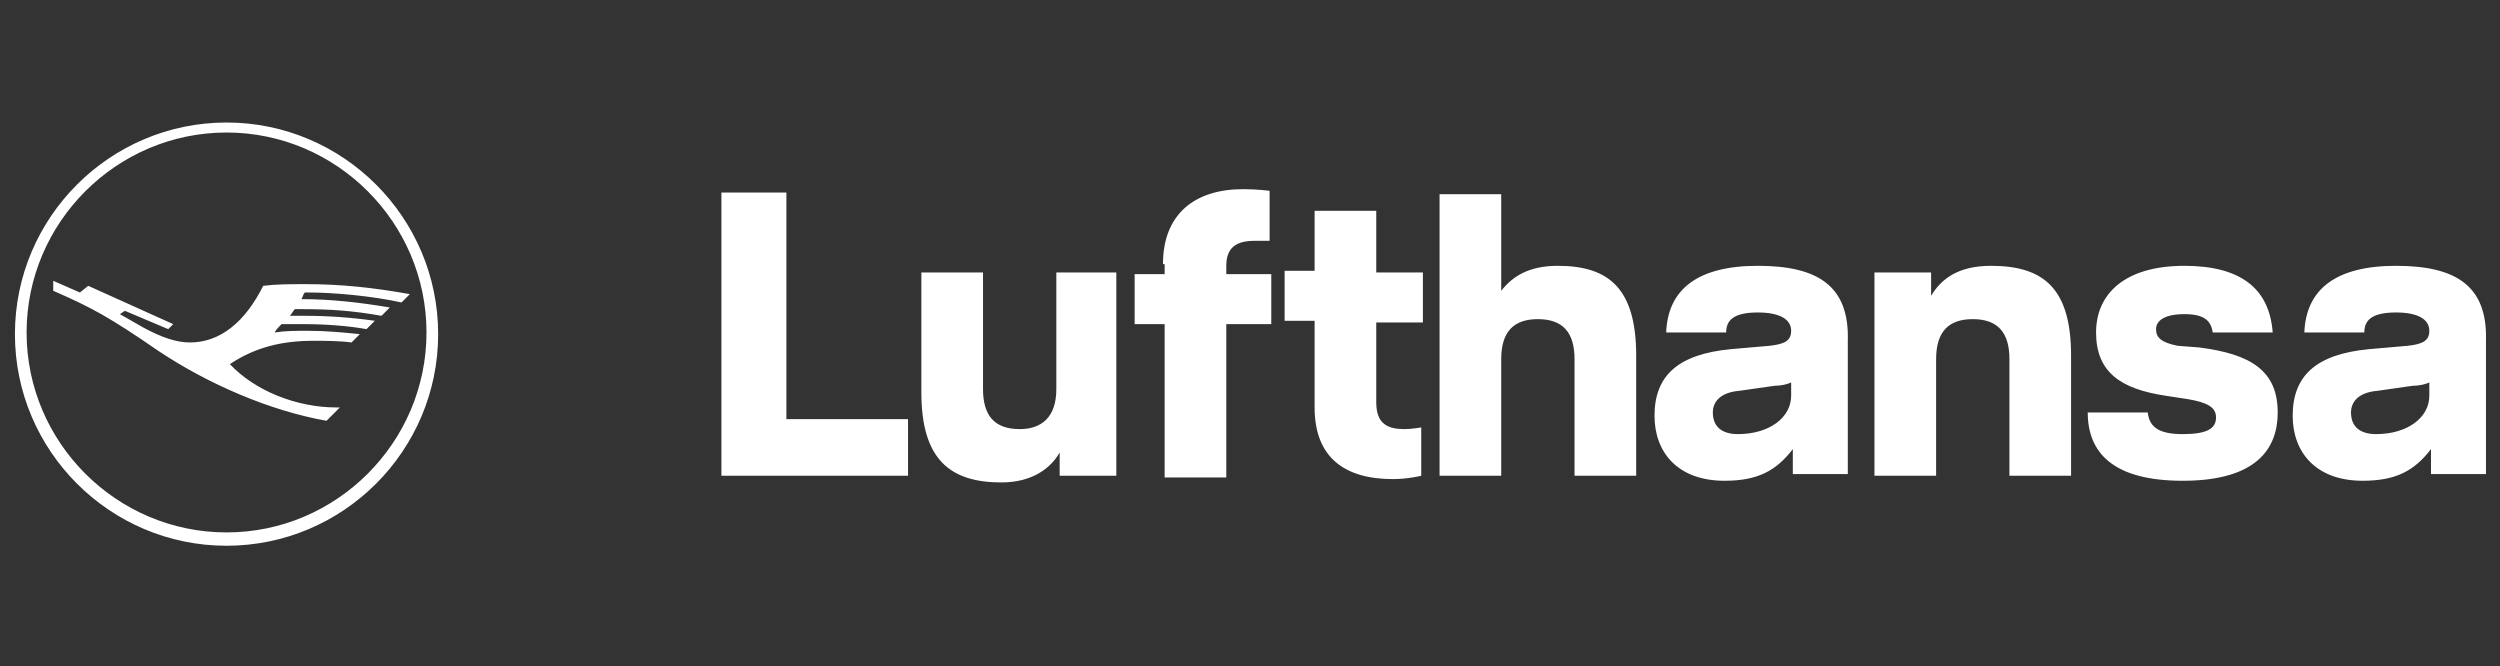 <?xml version="1.0" encoding="utf-8"?>
<!-- Generator: Adobe Illustrator 27.0.0, SVG Export Plug-In . SVG Version: 6.00 Build 0)  -->
<svg version="1.1" id="Layer_1" xmlns:serif="http://www.serif.com/"
	 xmlns="http://www.w3.org/2000/svg" xmlns:xlink="http://www.w3.org/1999/xlink" x="0px" y="0px" viewBox="0 0 200 53.3"
	 style="enable-background:new 0 0 200 53.3;" xml:space="preserve">
<rect x="0" y="0" width="200" height="53.3" fill="#333333" stroke="none"/>
<style type="text/css">
	.st0{fill:#FFFFFF;}
</style>
<g id="path22" transform="matrix(1.333,0,0,-1.333,402.827,236.545)">
	<path class="st0" d="M-283.7,159.9c-0.1,0-0.2,0-0.2,0c-0.1-0.1-0.1-0.2-0.2-0.4c1.8,0,3.5-0.2,5.3-0.5l-0.5-0.5
		c-1.7,0.3-3,0.4-4.8,0.4c-0.3,0-0.3,0-0.4,0c-0.1-0.1-0.2-0.3-0.3-0.4c0.2,0,0.5,0,0.9,0c1.4,0,2.8-0.1,4.2-0.3l-0.5-0.5
		c-1.1,0.2-2.5,0.3-3.7,0.3c-0.4,0-0.9,0-1.4,0c-0.1-0.1-0.4-0.4-0.4-0.5c0.6,0.1,1.2,0.1,2,0.1c1.1,0,2.1-0.1,3.1-0.2l-0.5-0.5
		c-0.7,0.1-1.6,0.1-2.3,0.1c-1.9,0-3.5-0.4-5-1.4c1.5-1.6,4-2.6,6.4-2.6h0.2l-0.8-0.8c-3.4,0.6-7.1,2.2-10.1,4.2
		c-2.9,2-4,2.6-6.3,3.6l0,0.6l1.6-0.7l0.5,0.4l5.1-2.3l-0.3-0.3l-2.6,1.1l-0.3-0.2l1.4-0.8c1.1-0.6,2-0.9,2.8-0.9
		c1.8,0,3.3,1.2,4.4,3.4c0.8,0.1,1.6,0.1,2.6,0.1c2,0,4-0.2,6.2-0.6l-0.5-0.5C-279.9,159.7-282.2,159.9-283.7,159.9 M-288.6,145.5
		c-6.6,0-12,5.4-12,12s5.4,12,12,12s12-5.4,12-12S-282,145.5-288.6,145.5 M-288.6,170.1c-7,0-12.7-5.7-12.7-12.7s5.7-12.7,12.7-12.7
		c7,0,12.7,5.7,12.7,12.7S-281.6,170.1-288.6,170.1 M-255,152.3h7.3v-3.4h-11.2v17h3.9V152.3z M-238.9,161.1h3.7v-12.2h-3.4v1.4
		c-0.5-0.9-1.6-1.8-3.5-1.8c-3.1,0-4.8,1.4-4.8,5.4v7.2h3.7v-7c0-1.6,0.7-2.4,2.2-2.4c1.3,0,2.2,0.7,2.2,2.4V161.1z M-232.4,161.6
		c0,3,1.9,4.5,4.8,4.5c0.9,0,1.6-0.1,1.6-0.1v-3c0,0-0.5,0-0.9,0c-1.1,0-1.7-0.4-1.7-1.5v-0.5h2.7v-3h-2.7v-9.2h-3.7v9.2h-1.8v3h1.8
		V161.6 M-219.6,161.1h2.8v-3h-2.8v-4.8c0-1.3,0.7-1.6,1.7-1.6c0.4,0,1,0.1,1,0.1v-2.9c0,0-0.8-0.2-1.7-0.2c-2.9,0-4.7,1.3-4.7,4.3
		v5.2h-1.8v3h1.8v3.6h3.7V161.1z M-208.7,161.5c3.1,0,4.7-1.4,4.7-5.4v-7.2h-3.7v7c0,1.6-0.7,2.4-2.2,2.4c-1.4,0-2.2-0.7-2.2-2.4v-7
		h-3.7v16.9h3.7V160C-211.4,160.9-210.4,161.5-208.7,161.5 M-194.7,153.7c0-1.3-1.3-2.3-3.2-2.3c-0.9,0-1.5,0.4-1.5,1.3
		c0,0.6,0.4,1.2,1.6,1.3l2.1,0.3c0.4,0,0.8,0.1,1,0.2V153.7z M-196.7,161.5c-3.6,0-5.4-1.4-5.5-4h3.6c0,0.7,0.4,1.2,1.9,1.2
		c1.3,0,2-0.4,2-1.1c0-0.6-0.4-0.8-1.3-0.9l-2.3-0.2c-3.2-0.3-4.6-1.6-4.6-4c0-2.2,1.4-3.9,4.2-3.9c2,0,3.1,0.6,4.1,1.9v-1.5h3.3v8
		C-191.2,160.3-193.1,161.5-196.7,161.5 M-182.7,161.5c3.2,0,4.8-1.4,4.8-5.4v-7.2h-3.7v7c0,1.6-0.7,2.4-2.2,2.4
		c-1.4,0-2.2-0.7-2.2-2.4v-7h-3.7v12.2h3.4v-1.4C-185.7,160.7-184.7,161.5-182.7,161.5 M-170.2,156.6c3.1-0.4,4.7-1.4,4.7-3.9
		c0-2.6-1.8-4.1-5.7-4.1c-4.2,0-5.7,1.7-5.7,4.1h3.6c0.1-0.9,0.7-1.3,2.1-1.3c1.4,0,2,0.3,2,1c0,0.6-0.5,0.9-1.7,1.1l-1.3,0.2
		c-2.7,0.4-4.2,1.4-4.2,3.8c0,2.3,1.7,4,5.3,4c3.3,0,5.1-1.3,5.3-4h-3.6c-0.1,0.7-0.5,1.1-1.7,1.1c-1.2,0-1.7-0.4-1.7-0.9
		c0-0.5,0.3-0.8,1.3-1L-170.2,156.6 M-156.4,153.7c0-1.3-1.3-2.3-3.2-2.3c-0.9,0-1.5,0.4-1.5,1.3c0,0.6,0.4,1.2,1.6,1.3l2.1,0.3
		c0.4,0,0.8,0.1,1,0.2V153.7z M-158.4,161.5c-3.6,0-5.4-1.4-5.5-4h3.6c0,0.7,0.4,1.2,1.9,1.2c1.3,0,2-0.4,2-1.1
		c0-0.6-0.4-0.8-1.3-0.9l-2.3-0.2c-3.2-0.3-4.6-1.6-4.6-4c0-2.2,1.4-3.9,4.2-3.9c2,0,3.1,0.6,4.1,1.9v-1.5h3.3v8
		C-152.9,160.3-154.8,161.5-158.4,161.5"/>
</g>
</svg>
